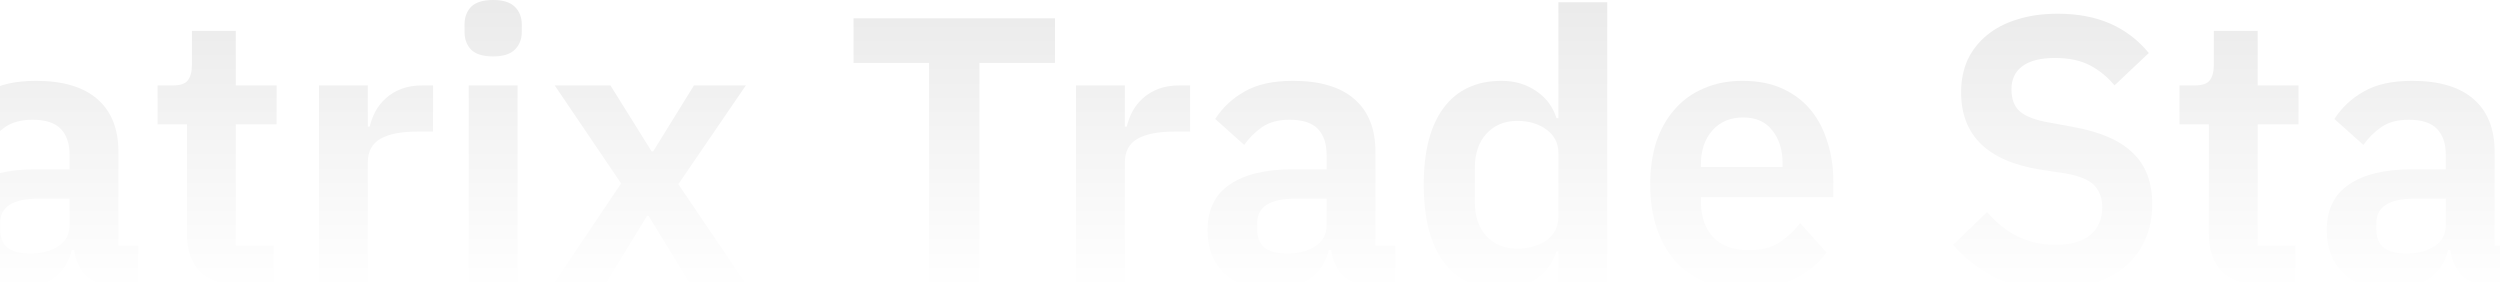<svg width="1920" height="222" viewBox="0 0 1920 222" fill="none" xmlns="http://www.w3.org/2000/svg">
<path d="M-109.591 71.755H-110.763L-126.585 104.264L-168.483 181.583L-210.382 104.264L-226.203 71.755H-227.375V218.485H-264V14.058H-220.344L-167.897 113.929H-166.725L-114.865 14.058H-72.966V218.485H-109.591V71.755Z" fill="url(#paint0_linear_1753_316)"/>
<path d="M85.371 218.485C77.167 218.485 70.624 216.142 65.74 211.456C61.052 206.575 58.122 200.132 56.95 192.127H55.192C52.653 202.084 47.477 209.602 39.663 214.678C31.85 219.559 22.181 222 10.657 222C-4.97 222 -16.983 217.9 -25.382 209.699C-33.781 201.499 -37.981 190.565 -37.981 176.897C-37.981 161.082 -32.316 149.367 -20.987 141.752C-9.658 133.942 6.457 130.037 27.358 130.037H53.434V118.908C53.434 110.317 51.188 103.678 46.695 98.992C42.203 94.306 34.976 91.963 25.014 91.963C16.224 91.963 9.094 93.916 3.625 97.821C-1.649 101.53 -6.142 106.021 -9.853 111.293L-32.121 91.377C-26.456 82.591 -18.936 75.562 -9.56 70.29C-0.184 64.823 12.22 62.09 27.651 62.09C48.356 62.09 64.08 66.776 74.823 76.148C85.566 85.52 90.938 98.992 90.938 116.565V188.612H106.174V218.485H85.371ZM23.256 194.763C31.655 194.763 38.785 192.908 44.644 189.198C50.504 185.488 53.434 180.021 53.434 172.797V152.588H29.409C9.876 152.588 0.109 158.836 0.109 171.332V176.311C0.109 182.559 2.062 187.245 5.969 190.369C10.071 193.298 15.833 194.763 23.256 194.763Z" fill="url(#paint1_linear_1753_316)"/>
<path d="M183.14 218.485C170.248 218.485 160.384 215.166 153.548 208.528C146.906 201.694 143.586 192.029 143.586 179.533V95.478H121.025V65.604H132.745C138.409 65.604 142.218 64.335 144.172 61.797C146.32 59.063 147.395 55.061 147.395 49.789V23.723H181.089V65.604H212.44V95.478H181.089V188.612H210.096V218.485H183.14Z" fill="url(#paint2_linear_1753_316)"/>
<path d="M244.969 218.485V65.604H282.473V97.235H283.938C284.915 93.135 286.38 89.23 288.333 85.52C290.482 81.615 293.216 78.198 296.537 75.269C299.857 72.34 303.764 69.997 308.257 68.24C312.945 66.483 318.316 65.604 324.371 65.604H332.575V101.042H320.856C308.159 101.042 298.588 102.897 292.142 106.607C285.696 110.317 282.473 116.369 282.473 124.765V218.485H244.969Z" fill="url(#paint3_linear_1753_316)"/>
<path d="M378.745 43.346C370.932 43.346 365.267 41.588 361.751 38.074C358.431 34.559 356.77 30.069 356.77 24.602V18.744C356.77 13.277 358.431 8.786 361.751 5.272C365.267 1.757 370.932 0 378.745 0C386.363 0 391.93 1.757 395.446 5.272C398.962 8.786 400.72 13.277 400.72 18.744V24.602C400.72 30.069 398.962 34.559 395.446 38.074C391.93 41.588 386.363 43.346 378.745 43.346ZM359.993 65.604H397.497V218.485H359.993V65.604Z" fill="url(#paint4_linear_1753_316)"/>
<path d="M424.853 218.485L477.007 140.873L426.025 65.604H468.803L500.446 116.272H501.618L532.969 65.604H572.817L520.956 141.459L573.11 218.485H530.332L498.102 165.768H496.93L464.701 218.485H424.853Z" fill="url(#paint5_linear_1753_316)"/>
<path d="M752.211 48.325V218.485H713.535V48.325H655.522V14.058H810.224V48.325H752.211Z" fill="url(#paint6_linear_1753_316)"/>
<path d="M826.385 218.485V65.604H863.888V97.235H865.353C866.33 93.135 867.795 89.23 869.748 85.52C871.897 81.615 874.631 78.198 877.952 75.269C881.272 72.34 885.179 69.997 889.672 68.24C894.36 66.483 899.731 65.604 905.787 65.604H913.99V101.042H902.271C889.574 101.042 880.003 102.897 873.557 106.607C867.111 110.317 863.888 116.369 863.888 124.765V218.485H826.385Z" fill="url(#paint7_linear_1753_316)"/>
<path d="M1050.77 218.485C1042.57 218.485 1036.02 216.142 1031.14 211.456C1026.45 206.575 1023.52 200.132 1022.35 192.127H1020.59C1018.05 202.084 1012.88 209.602 1005.06 214.678C997.251 219.559 987.582 222 976.058 222C960.431 222 948.418 217.9 940.019 209.699C931.62 201.499 927.42 190.565 927.42 176.897C927.42 161.082 933.085 149.367 944.414 141.752C955.743 133.942 971.858 130.037 992.758 130.037H1018.84V118.908C1018.84 110.317 1016.59 103.678 1012.1 98.992C1007.6 94.306 1000.38 91.963 990.415 91.963C981.625 91.963 974.495 93.916 969.026 97.821C963.752 101.53 959.259 106.021 955.548 111.293L933.28 91.377C938.945 82.591 946.465 75.562 955.841 70.29C965.217 64.823 977.62 62.09 993.051 62.09C1013.76 62.09 1029.48 66.776 1040.22 76.148C1050.97 85.52 1056.34 98.992 1056.34 116.565V188.612H1071.57V218.485H1050.77ZM988.656 194.763C997.056 194.763 1004.19 192.908 1010.05 189.198C1015.91 185.488 1018.84 180.021 1018.84 172.797V152.588H994.809C975.276 152.588 965.51 158.836 965.51 171.332V176.311C965.51 182.559 967.463 187.245 971.37 190.369C975.472 193.298 981.234 194.763 988.656 194.763Z" fill="url(#paint8_linear_1753_316)"/>
<path d="M1196.86 193.005H1195.39C1192.66 201.792 1187.48 208.821 1179.86 214.092C1172.25 219.364 1163.36 222 1153.2 222C1133.86 222 1119.02 215.069 1108.67 201.206C1098.51 187.343 1093.43 167.525 1093.43 141.752C1093.43 116.174 1098.51 96.551 1108.67 82.884C1119.02 69.021 1133.86 62.09 1153.2 62.09C1163.36 62.09 1172.25 64.726 1179.86 69.997C1187.48 75.074 1192.66 82.005 1195.39 90.791H1196.86V1.757H1234.36V218.485H1196.86V193.005ZM1165.21 190.955C1174.2 190.955 1181.72 188.807 1187.78 184.512C1193.83 180.216 1196.86 174.066 1196.86 166.061V117.443C1196.86 110.024 1193.83 104.069 1187.78 99.578C1181.72 95.087 1174.2 92.842 1165.21 92.842C1155.45 92.842 1147.54 96.161 1141.48 102.799C1135.62 109.243 1132.69 117.931 1132.69 128.865V155.224C1132.69 166.158 1135.62 174.847 1141.48 181.29C1147.54 187.734 1155.45 190.955 1165.21 190.955Z" fill="url(#paint9_linear_1753_316)"/>
<path d="M1339.43 222C1328.1 222 1317.95 220.145 1308.96 216.435C1300.17 212.53 1292.65 207.161 1286.4 200.327C1280.35 193.298 1275.66 184.902 1272.34 175.14C1269.02 165.182 1267.36 154.053 1267.36 141.752C1267.36 129.646 1268.92 118.712 1272.04 108.95C1275.36 99.187 1280.05 90.889 1286.11 84.055C1292.16 77.026 1299.59 71.657 1308.38 67.947C1317.17 64.042 1327.13 62.09 1338.26 62.09C1350.18 62.09 1360.53 64.14 1369.32 68.24C1378.11 72.34 1385.34 77.905 1391 84.934C1396.67 91.963 1400.86 100.164 1403.6 109.536C1406.53 118.712 1407.99 128.573 1407.99 139.116V151.417H1306.32V155.224C1306.32 166.354 1309.45 175.335 1315.7 182.169C1321.95 188.807 1331.23 192.127 1343.53 192.127C1352.91 192.127 1360.53 190.174 1366.39 186.269C1372.44 182.364 1377.82 177.385 1382.5 171.332L1402.72 193.884C1396.47 202.67 1387.88 209.602 1376.94 214.678C1366.19 219.559 1353.69 222 1339.43 222ZM1338.85 90.206C1328.89 90.206 1320.97 93.525 1315.11 100.164C1309.25 106.802 1306.32 115.393 1306.32 125.937V128.28H1369.03V125.644C1369.03 115.1 1366.39 106.607 1361.11 100.164C1356.04 93.525 1348.61 90.206 1338.85 90.206Z" fill="url(#paint10_linear_1753_316)"/>
<path d="M1576.16 222C1558.58 222 1543.64 218.876 1531.33 212.628C1519.22 206.38 1508.77 198.179 1499.98 188.026L1526.06 162.839C1533.09 171.04 1540.9 177.288 1549.5 181.583C1558.29 185.879 1567.95 188.026 1578.5 188.026C1590.42 188.026 1599.4 185.488 1605.46 180.412C1611.51 175.14 1614.54 168.111 1614.54 159.325C1614.54 152.491 1612.59 146.926 1608.68 142.631C1604.77 138.335 1597.45 135.211 1586.71 133.259L1567.37 130.33C1526.54 123.887 1506.13 104.069 1506.13 70.876C1506.13 61.699 1507.79 53.401 1511.11 45.981C1514.63 38.562 1519.61 32.216 1526.06 26.945C1532.5 21.673 1540.22 17.67 1549.2 14.937C1558.38 12.008 1568.74 10.543 1580.26 10.543C1595.69 10.543 1609.17 13.082 1620.69 18.158C1632.22 23.235 1642.08 30.752 1650.29 40.71L1623.92 65.604C1618.84 59.356 1612.69 54.28 1605.46 50.375C1598.23 46.47 1589.15 44.517 1578.21 44.517C1567.08 44.517 1558.68 46.665 1553.01 50.96C1547.54 55.061 1544.81 60.918 1544.81 68.533C1544.81 76.343 1547.05 82.103 1551.55 85.813C1556.04 89.522 1563.27 92.256 1573.23 94.013L1592.27 97.528C1612.98 101.237 1628.21 107.876 1637.98 117.443C1647.94 126.815 1652.92 139.995 1652.92 156.982C1652.92 166.744 1651.17 175.628 1647.65 183.633C1644.33 191.443 1639.35 198.277 1632.71 204.135C1626.26 209.797 1618.25 214.19 1608.68 217.314C1599.3 220.438 1588.46 222 1576.16 222Z" fill="url(#paint11_linear_1753_316)"/>
<path d="M1735.96 218.485C1723.07 218.485 1713.21 215.166 1706.37 208.528C1699.73 201.694 1696.41 192.029 1696.41 179.533V95.478H1673.85V65.604H1685.57C1691.23 65.604 1695.04 64.335 1697 61.797C1699.15 59.063 1700.22 55.061 1700.22 49.789V23.723H1733.91V65.604H1765.26V95.478H1733.91V188.612H1762.92V218.485H1735.96Z" fill="url(#paint12_linear_1753_316)"/>
<path d="M1910.3 218.485C1902.1 218.485 1895.56 216.142 1890.67 211.456C1885.99 206.575 1883.06 200.132 1881.88 192.127H1880.13C1877.59 202.084 1872.41 209.602 1864.6 214.678C1856.78 219.559 1847.11 222 1835.59 222C1819.96 222 1807.95 217.9 1799.55 209.699C1791.15 201.499 1786.95 190.565 1786.95 176.897C1786.95 161.082 1792.62 149.367 1803.95 141.752C1815.28 133.942 1831.39 130.037 1852.29 130.037H1878.37V118.908C1878.37 110.317 1876.12 103.678 1871.63 98.992C1867.14 94.306 1859.91 91.963 1849.95 91.963C1841.16 91.963 1834.03 93.916 1828.56 97.821C1823.28 101.53 1818.79 106.021 1815.08 111.293L1792.81 91.377C1798.48 82.591 1806 75.562 1815.37 70.29C1824.75 64.823 1837.15 62.09 1852.58 62.09C1873.29 62.09 1889.01 66.776 1899.76 76.148C1910.5 85.52 1915.87 98.992 1915.87 116.565V188.612H1931.11V218.485H1910.3ZM1848.19 194.763C1856.59 194.763 1863.72 192.908 1869.58 189.198C1875.44 185.488 1878.37 180.021 1878.37 172.797V152.588H1854.34C1834.81 152.588 1825.04 158.836 1825.04 171.332V176.311C1825.04 182.559 1827 187.245 1830.9 190.369C1835 193.298 1840.77 194.763 1848.19 194.763Z" fill="url(#paint13_linear_1753_316)"/>
<path d="M2008.07 218.485C1995.18 218.485 1985.32 215.166 1978.48 208.528C1971.84 201.694 1968.52 192.029 1968.52 179.533V95.478H1945.96V65.604H1957.68C1963.34 65.604 1967.15 64.335 1969.11 61.797C1971.25 59.063 1972.33 55.061 1972.33 49.789V23.723H2006.02V65.604H2037.37V95.478H2006.02V188.612H2035.03V218.485H2008.07Z" fill="url(#paint14_linear_1753_316)"/>
<path d="M2120.01 222C2105.36 222 2093.05 219.559 2083.09 214.678C2073.13 209.602 2064.34 202.67 2056.72 193.884L2079.57 171.625C2085.24 178.069 2091.39 183.145 2098.03 186.855C2104.87 190.565 2112.68 192.42 2121.47 192.42C2130.46 192.42 2136.9 190.857 2140.81 187.733C2144.91 184.609 2146.96 180.314 2146.96 174.847C2146.96 170.356 2145.5 166.842 2142.57 164.303C2139.83 161.57 2135.05 159.715 2128.21 158.739L2112.97 156.689C2096.37 154.541 2083.67 149.855 2074.88 142.631C2066.29 135.211 2061.99 124.472 2061.99 110.414C2061.99 102.995 2063.36 96.356 2066.09 90.499C2068.83 84.446 2072.74 79.369 2077.81 75.269C2082.89 70.974 2088.95 67.752 2095.98 65.604C2103.21 63.261 2111.22 62.09 2120.01 62.09C2127.43 62.09 2133.97 62.675 2139.64 63.847C2145.5 64.823 2150.77 66.385 2155.46 68.533C2160.15 70.486 2164.44 73.024 2168.35 76.148C2172.26 79.076 2176.07 82.396 2179.78 86.106L2157.8 108.071C2153.31 103.385 2147.94 99.48 2141.69 96.356C2135.44 93.232 2128.6 91.67 2121.18 91.67C2112.97 91.67 2107.02 93.135 2103.3 96.063C2099.79 98.992 2098.03 102.799 2098.03 107.485C2098.03 112.562 2099.5 116.467 2102.43 119.201C2105.55 121.739 2110.73 123.594 2117.95 124.765L2133.48 126.815C2166.49 131.501 2183 146.536 2183 171.918C2183 179.338 2181.44 186.171 2178.31 192.42C2175.38 198.472 2171.18 203.744 2165.71 208.235C2160.24 212.53 2153.6 215.947 2145.79 218.485C2138.17 220.828 2129.58 222 2120.01 222Z" fill="url(#paint15_linear_1753_316)"/>
<defs>
<linearGradient id="paint0_linear_1753_316" x1="959.5" y1="0" x2="959.5" y2="222" gradientUnits="userSpaceOnUse">
<stop stop-opacity="0.08"/>
<stop offset="1" stop-opacity="0"/>
</linearGradient>
<linearGradient id="paint1_linear_1753_316" x1="959.5" y1="0" x2="959.5" y2="222" gradientUnits="userSpaceOnUse">
<stop stop-opacity="0.08"/>
<stop offset="1" stop-opacity="0"/>
</linearGradient>
<linearGradient id="paint2_linear_1753_316" x1="959.5" y1="0" x2="959.5" y2="222" gradientUnits="userSpaceOnUse">
<stop stop-opacity="0.08"/>
<stop offset="1" stop-opacity="0"/>
</linearGradient>
<linearGradient id="paint3_linear_1753_316" x1="959.5" y1="0" x2="959.5" y2="222" gradientUnits="userSpaceOnUse">
<stop stop-opacity="0.08"/>
<stop offset="1" stop-opacity="0"/>
</linearGradient>
<linearGradient id="paint4_linear_1753_316" x1="959.5" y1="0" x2="959.5" y2="222" gradientUnits="userSpaceOnUse">
<stop stop-opacity="0.08"/>
<stop offset="1" stop-opacity="0"/>
</linearGradient>
<linearGradient id="paint5_linear_1753_316" x1="959.5" y1="0" x2="959.5" y2="222" gradientUnits="userSpaceOnUse">
<stop stop-opacity="0.08"/>
<stop offset="1" stop-opacity="0"/>
</linearGradient>
<linearGradient id="paint6_linear_1753_316" x1="959.5" y1="0" x2="959.5" y2="222" gradientUnits="userSpaceOnUse">
<stop stop-opacity="0.08"/>
<stop offset="1" stop-opacity="0"/>
</linearGradient>
<linearGradient id="paint7_linear_1753_316" x1="959.5" y1="0" x2="959.5" y2="222" gradientUnits="userSpaceOnUse">
<stop stop-opacity="0.08"/>
<stop offset="1" stop-opacity="0"/>
</linearGradient>
<linearGradient id="paint8_linear_1753_316" x1="959.5" y1="0" x2="959.5" y2="222" gradientUnits="userSpaceOnUse">
<stop stop-opacity="0.08"/>
<stop offset="1" stop-opacity="0"/>
</linearGradient>
<linearGradient id="paint9_linear_1753_316" x1="959.5" y1="0" x2="959.5" y2="222" gradientUnits="userSpaceOnUse">
<stop stop-opacity="0.08"/>
<stop offset="1" stop-opacity="0"/>
</linearGradient>
<linearGradient id="paint10_linear_1753_316" x1="959.5" y1="0" x2="959.5" y2="222" gradientUnits="userSpaceOnUse">
<stop stop-opacity="0.08"/>
<stop offset="1" stop-opacity="0"/>
</linearGradient>
<linearGradient id="paint11_linear_1753_316" x1="959.5" y1="0" x2="959.5" y2="222" gradientUnits="userSpaceOnUse">
<stop stop-opacity="0.08"/>
<stop offset="1" stop-opacity="0"/>
</linearGradient>
<linearGradient id="paint12_linear_1753_316" x1="959.5" y1="0" x2="959.5" y2="222" gradientUnits="userSpaceOnUse">
<stop stop-opacity="0.08"/>
<stop offset="1" stop-opacity="0"/>
</linearGradient>
<linearGradient id="paint13_linear_1753_316" x1="959.5" y1="0" x2="959.5" y2="222" gradientUnits="userSpaceOnUse">
<stop stop-opacity="0.08"/>
<stop offset="1" stop-opacity="0"/>
</linearGradient>
<linearGradient id="paint14_linear_1753_316" x1="959.5" y1="0" x2="959.5" y2="222" gradientUnits="userSpaceOnUse">
<stop stop-opacity="0.08"/>
<stop offset="1" stop-opacity="0"/>
</linearGradient>
<linearGradient id="paint15_linear_1753_316" x1="959.5" y1="0" x2="959.5" y2="222" gradientUnits="userSpaceOnUse">
<stop stop-opacity="0.08"/>
<stop offset="1" stop-opacity="0"/>
</linearGradient>
</defs>
</svg>
